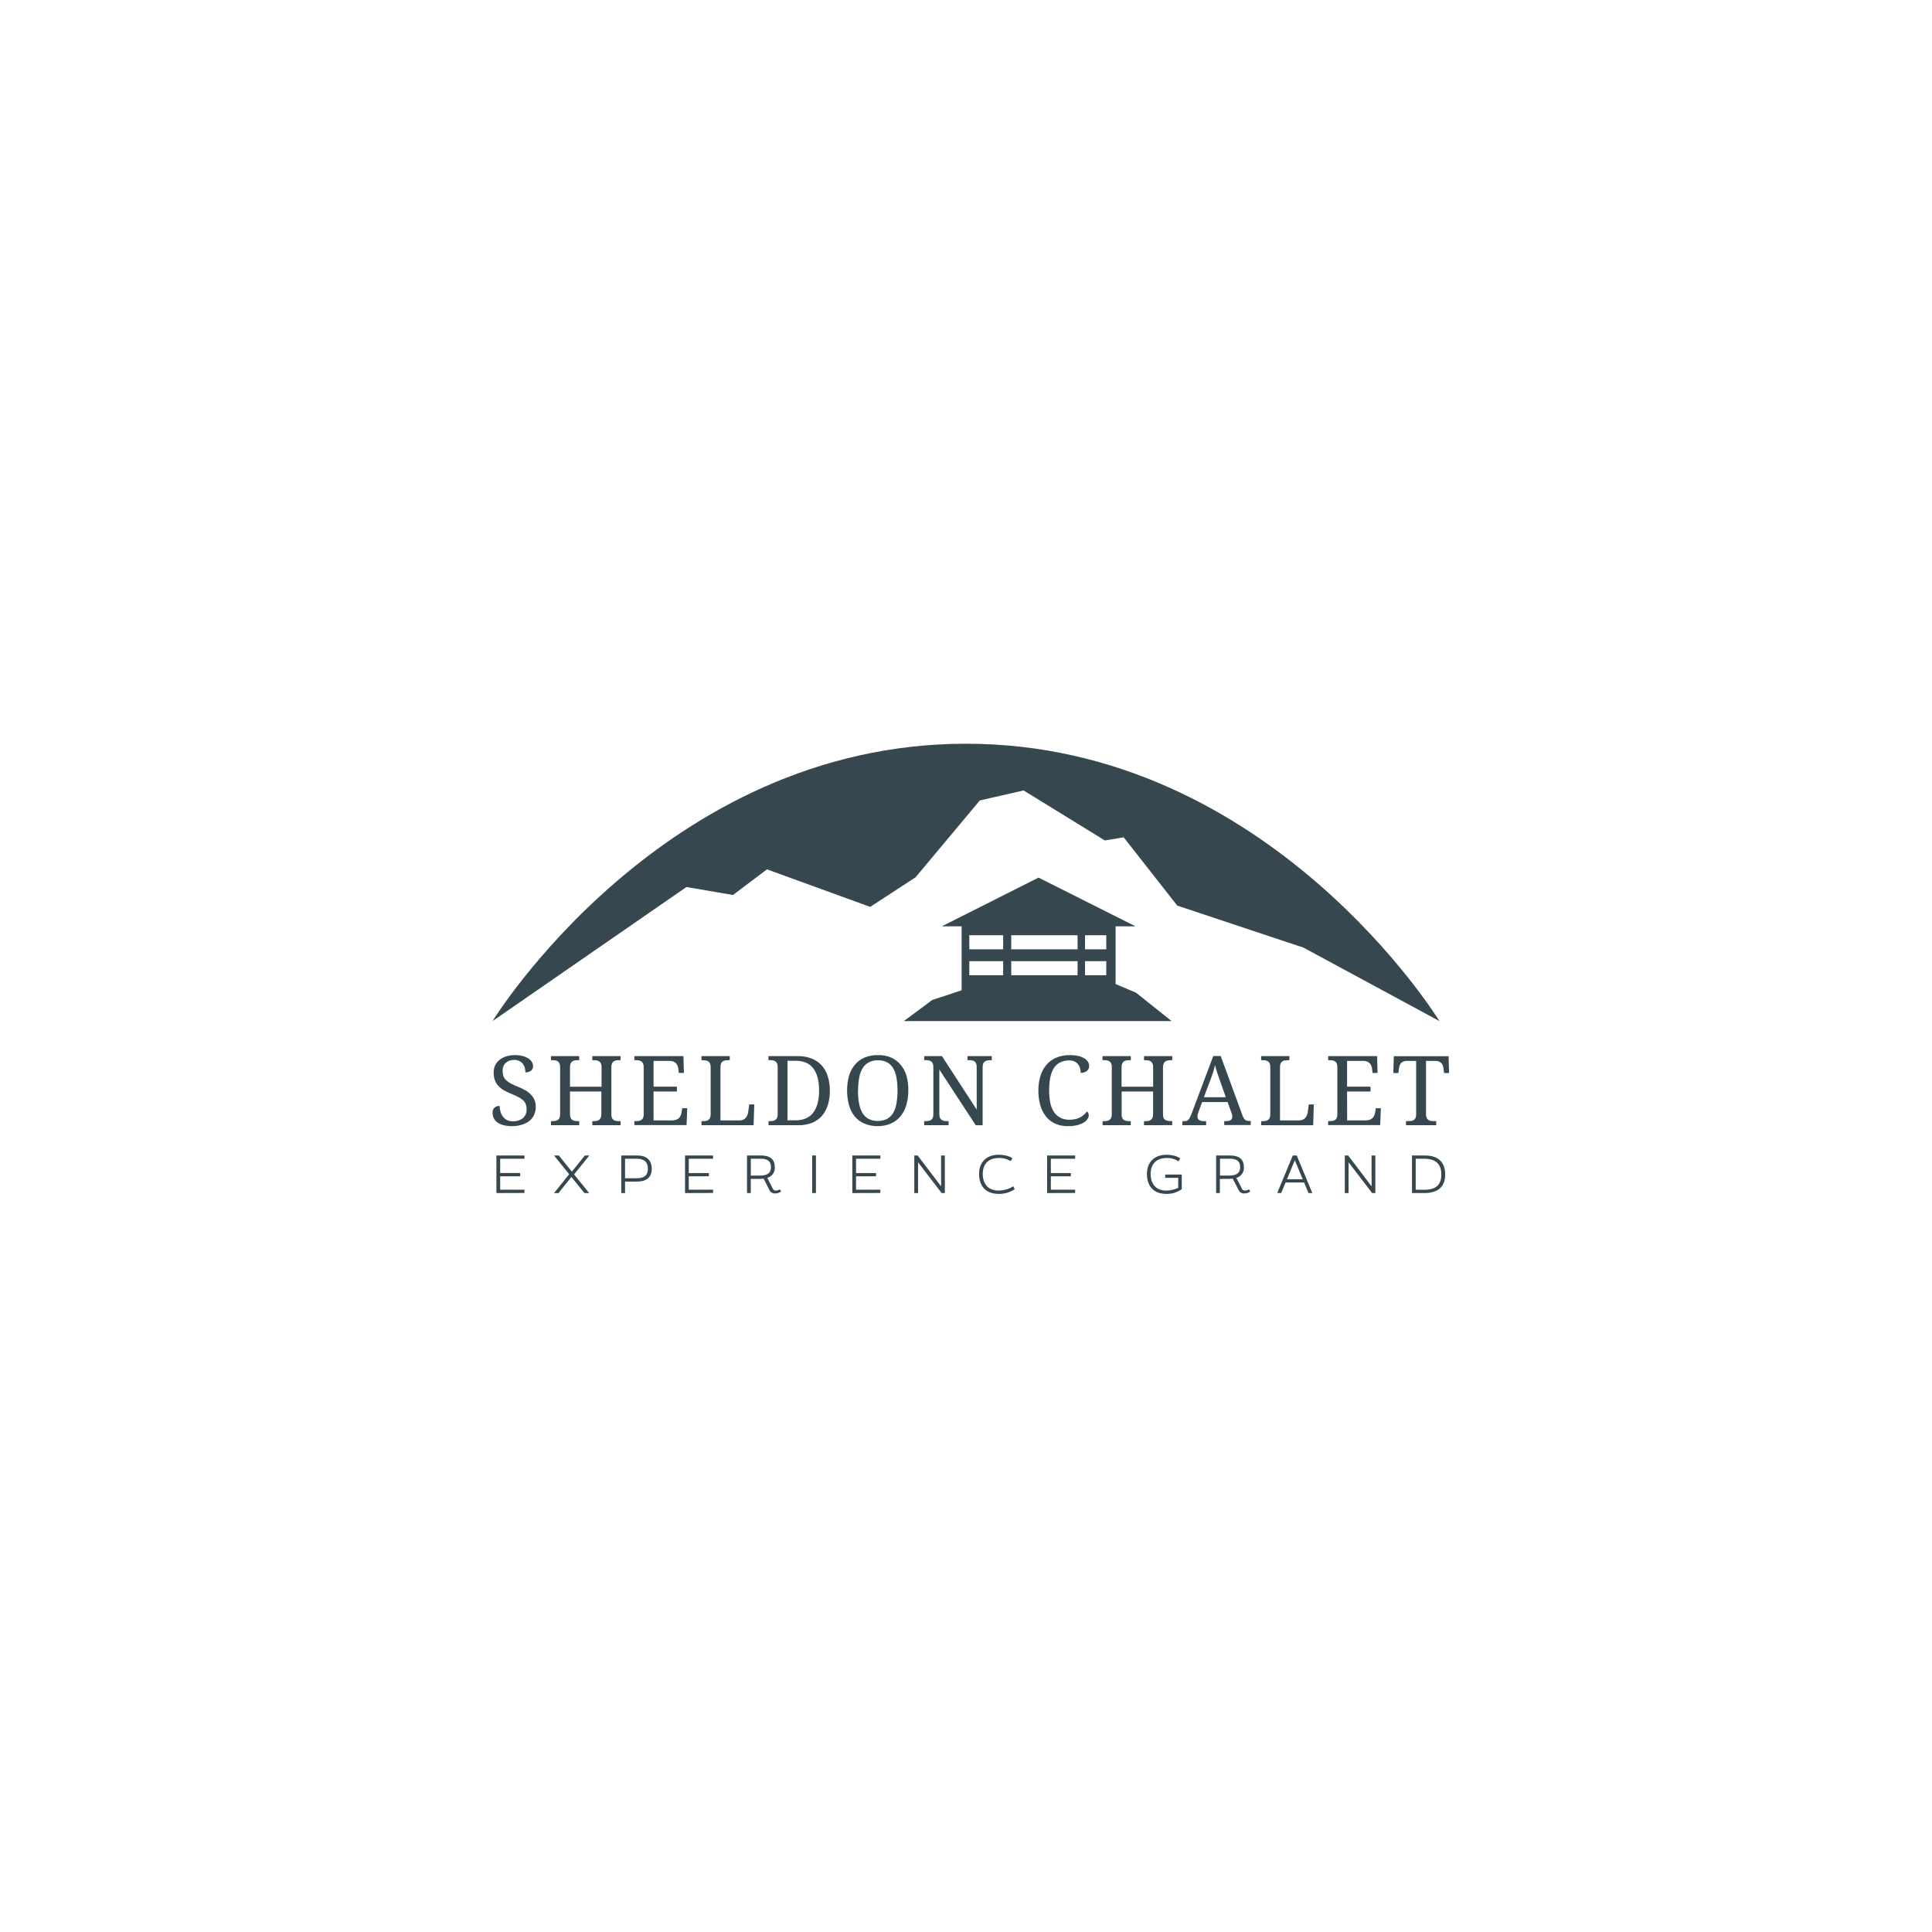 <?xml version="1.0" encoding="utf-8"?>
<!-- Generator: Adobe Illustrator 28.3.0, SVG Export Plug-In . SVG Version: 6.00 Build 0)  -->
<svg version="1.1" id="Layer_1" xmlns="http://www.w3.org/2000/svg" xmlns:xlink="http://www.w3.org/1999/xlink" x="0px" y="0px"
	 viewBox="0 0 100 100" enable-background="new 0 0 100 100" xml:space="preserve">
<g transform="translate(25.495 38.495)">
	<path fill="#37474F" d="M1.002,19.795c-0.146,0.002-0.291-0.015-0.433-0.051c-0.114-0.028-0.223-0.076-0.32-0.143
		c-0.081-0.057-0.146-0.134-0.19-0.223C0.018,19.288-0.002,19.189,0,19.091c-0.005-0.093,0.029-0.183,0.095-0.249
		c0.074-0.065,0.17-0.099,0.269-0.093c0.004,0.102,0.02,0.203,0.047,0.301c0.026,0.09,0.068,0.174,0.124,0.249
		c0.054,0.074,0.125,0.134,0.206,0.177c0.094,0.046,0.198,0.069,0.302,0.066c0.19,0.011,0.378-0.047,0.529-0.163
		c0.131-0.119,0.202-0.292,0.19-0.469c0.001-0.083-0.012-0.165-0.04-0.243c-0.027-0.073-0.069-0.139-0.124-0.194
		c-0.072-0.068-0.152-0.125-0.239-0.172c-0.121-0.065-0.246-0.122-0.373-0.173c-0.142-0.053-0.28-0.118-0.412-0.194
		c-0.108-0.066-0.206-0.148-0.29-0.243c-0.076-0.087-0.134-0.188-0.172-0.297c-0.039-0.12-0.058-0.247-0.056-0.373
		c-0.002-0.133,0.026-0.264,0.082-0.384c0.056-0.11,0.136-0.206,0.234-0.281c0.104-0.081,0.222-0.141,0.348-0.178
		c0.141-0.041,0.287-0.061,0.434-0.06c0.135-0.002,0.27,0.013,0.401,0.046c0.104,0.026,0.204,0.068,0.295,0.124
		c0.074,0.046,0.136,0.107,0.183,0.18c0.04,0.063,0.062,0.137,0.062,0.211c0.008,0.096-0.032,0.189-0.107,0.249
		c-0.084,0.059-0.186,0.088-0.289,0.082c0-0.078-0.01-0.156-0.029-0.231c-0.018-0.073-0.05-0.142-0.095-0.203
		c-0.046-0.061-0.106-0.111-0.174-0.146c-0.082-0.043-0.174-0.065-0.266-0.065c-0.088-0.002-0.175,0.012-0.259,0.04
		c-0.072,0.024-0.137,0.063-0.193,0.114c-0.054,0.05-0.097,0.112-0.124,0.18c-0.028,0.076-0.041,0.157-0.039,0.238
		c-0.001,0.089,0.012,0.179,0.04,0.264c0.028,0.078,0.073,0.148,0.132,0.205c0.072,0.069,0.153,0.128,0.241,0.174
		c0.121,0.064,0.246,0.121,0.373,0.17c0.136,0.054,0.267,0.118,0.394,0.19c0.105,0.061,0.202,0.137,0.287,0.224
		c0.078,0.08,0.141,0.173,0.184,0.276c0.044,0.11,0.066,0.228,0.065,0.347c0.002,0.146-0.027,0.291-0.087,0.424
		c-0.057,0.124-0.142,0.232-0.249,0.317c-0.117,0.09-0.25,0.156-0.392,0.194C1.346,19.772,1.174,19.796,1.002,19.795z"/>
	<path fill="#37474F" d="M5.162,19.746v-0.21h0.062c0.054,0,0.107-0.004,0.16-0.012c0.045-0.008,0.087-0.024,0.124-0.05
		c0.039-0.028,0.069-0.066,0.088-0.109c0.024-0.059,0.036-0.124,0.034-0.188v-1.175H4.007v1.174
		c-0.002,0.064,0.009,0.128,0.034,0.188c0.019,0.044,0.049,0.082,0.088,0.109c0.04,0.026,0.085,0.043,0.132,0.05
		c0.053,0.008,0.106,0.013,0.159,0.012h0.066v0.21H3.022v-0.209h0.063c0.054,0,0.107-0.004,0.16-0.012
		c0.047-0.007,0.092-0.024,0.132-0.05c0.039-0.027,0.07-0.065,0.088-0.109c0.024-0.06,0.035-0.124,0.032-0.188v-2.458
		c0.002-0.061-0.009-0.122-0.034-0.178c-0.019-0.043-0.05-0.079-0.09-0.104c-0.04-0.025-0.085-0.041-0.132-0.047
		c-0.052-0.008-0.105-0.011-0.158-0.011H3.022v-0.209h1.463v0.21H4.419c-0.053,0-0.107,0.004-0.159,0.012
		c-0.047,0.007-0.092,0.024-0.132,0.05c-0.039,0.028-0.069,0.066-0.088,0.109c-0.024,0.06-0.035,0.124-0.032,0.189v1.014h1.634
		V16.74c0.002-0.064-0.009-0.128-0.034-0.188c-0.019-0.044-0.05-0.082-0.088-0.109c-0.037-0.025-0.08-0.042-0.124-0.05
		c-0.056-0.009-0.113-0.014-0.17-0.014H5.162v-0.21h1.463v0.21H6.562c-0.054,0-0.107,0.004-0.16,0.012
		c-0.047,0.007-0.092,0.024-0.132,0.05c-0.039,0.027-0.07,0.065-0.088,0.109c-0.024,0.06-0.035,0.124-0.032,0.189v2.46
		c-0.002,0.061,0.009,0.122,0.034,0.178c0.019,0.042,0.05,0.077,0.09,0.102c0.04,0.024,0.085,0.039,0.132,0.045
		c0.052,0.008,0.105,0.011,0.158,0.011h0.063v0.21L5.162,19.746z"/>
	<path fill="#37474F" d="M8.334,19.496h0.969c0.07,0.002,0.139-0.01,0.205-0.034c0.053-0.02,0.1-0.05,0.141-0.09
		c0.038-0.037,0.068-0.082,0.088-0.131c0.022-0.05,0.037-0.104,0.045-0.158l0.035-0.215h0.259l-0.035,0.871H7.339v-0.204h0.063
		c0.053,0,0.106-0.004,0.158-0.011c0.049-0.006,0.096-0.023,0.138-0.049c0.039-0.025,0.07-0.06,0.09-0.102
		c0.024-0.056,0.036-0.117,0.034-0.178V16.74c0.002-0.064-0.009-0.128-0.032-0.188c-0.018-0.044-0.049-0.082-0.088-0.109
		c-0.04-0.026-0.085-0.043-0.132-0.05c-0.053-0.008-0.107-0.013-0.16-0.012h-0.07v-0.211h2.539l0.025,0.871H9.642l-0.025-0.215
		c-0.007-0.052-0.02-0.104-0.039-0.153c-0.018-0.048-0.046-0.093-0.081-0.131c-0.037-0.039-0.083-0.07-0.133-0.09
		c-0.061-0.024-0.127-0.035-0.193-0.034H8.334v1.333h1.207V18H8.334L8.334,19.496z"/>
	<path fill="#37474F" d="M10.813,19.746v-0.21h0.063c0.054,0,0.107-0.004,0.16-0.012c0.047-0.007,0.092-0.024,0.132-0.05
		c0.039-0.027,0.07-0.065,0.088-0.109c0.024-0.06,0.035-0.124,0.032-0.188V16.74c0.002-0.064-0.009-0.128-0.032-0.188
		c-0.018-0.044-0.049-0.082-0.088-0.109c-0.04-0.026-0.085-0.043-0.132-0.05c-0.053-0.008-0.107-0.013-0.16-0.012h-0.063v-0.211
		h1.463v0.21H12.21c-0.053,0-0.106,0.004-0.158,0.011c-0.047,0.006-0.092,0.022-0.132,0.047c-0.039,0.026-0.07,0.062-0.09,0.104
		c-0.024,0.056-0.036,0.117-0.034,0.178v2.776h0.995c0.067,0.002,0.133-0.012,0.193-0.04c0.051-0.025,0.096-0.061,0.132-0.106
		c0.034-0.044,0.061-0.093,0.08-0.146c0.019-0.052,0.032-0.107,0.039-0.162l0.049-0.373h0.262l-0.035,1.077L10.813,19.746z"/>
	<path fill="#37474F" d="M17.458,17.952c0.004,0.253-0.031,0.504-0.103,0.746c-0.062,0.208-0.166,0.4-0.307,0.565
		c-0.139,0.158-0.314,0.281-0.51,0.359c-0.228,0.088-0.472,0.13-0.716,0.124h-1.54v-0.211h0.063c0.054,0,0.107-0.004,0.16-0.012
		c0.047-0.007,0.092-0.024,0.132-0.05c0.039-0.027,0.07-0.065,0.088-0.109c0.024-0.06,0.035-0.124,0.032-0.188v-2.458
		c0.002-0.061-0.009-0.122-0.034-0.178c-0.019-0.043-0.05-0.079-0.09-0.104c-0.04-0.025-0.085-0.041-0.132-0.047
		c-0.052-0.008-0.105-0.011-0.158-0.011h-0.063v-0.209h1.539c0.236-0.002,0.471,0.04,0.692,0.124
		c0.196,0.074,0.371,0.193,0.514,0.346c0.146,0.162,0.255,0.353,0.32,0.561C17.422,17.443,17.46,17.697,17.458,17.952z
		 M15.703,19.491c0.18,0.004,0.358-0.031,0.524-0.102c0.147-0.066,0.276-0.168,0.373-0.297c0.107-0.145,0.184-0.311,0.226-0.486
		c0.053-0.215,0.078-0.436,0.075-0.658c0-0.498-0.1-0.878-0.299-1.141s-0.497-0.394-0.894-0.394h-0.442v3.079L15.703,19.491z"/>
	<path fill="#37474F" d="M21.519,17.952c0.003,0.255-0.032,0.509-0.103,0.754c-0.061,0.213-0.165,0.411-0.305,0.582
		c-0.135,0.161-0.305,0.289-0.498,0.373c-0.213,0.091-0.443,0.136-0.675,0.132c-0.239,0.005-0.476-0.04-0.697-0.132
		c-0.193-0.083-0.364-0.211-0.498-0.373c-0.137-0.173-0.237-0.371-0.295-0.583c-0.131-0.496-0.131-1.017,0-1.513
		c0.062-0.211,0.166-0.408,0.307-0.577c0.133-0.163,0.304-0.291,0.498-0.373c0.222-0.089,0.459-0.131,0.698-0.124
		c0.231-0.007,0.46,0.036,0.673,0.124c0.192,0.084,0.363,0.212,0.498,0.373c0.14,0.171,0.243,0.368,0.305,0.58
		C21.495,17.441,21.526,17.697,21.519,17.952z M18.914,17.952c-0.002,0.223,0.016,0.445,0.055,0.664
		c0.029,0.175,0.089,0.344,0.178,0.498c0.077,0.129,0.187,0.236,0.318,0.308c0.301,0.142,0.649,0.142,0.95,0
		c0.132-0.072,0.241-0.179,0.317-0.308c0.088-0.154,0.147-0.322,0.175-0.498c0.072-0.44,0.072-0.889,0-1.328
		c-0.028-0.175-0.087-0.344-0.175-0.498c-0.075-0.125-0.181-0.229-0.308-0.3c-0.146-0.074-0.309-0.111-0.473-0.106
		c-0.165-0.005-0.329,0.031-0.476,0.106c-0.132,0.071-0.242,0.176-0.32,0.303c-0.09,0.153-0.151,0.322-0.179,0.498
		c-0.039,0.218-0.058,0.439-0.056,0.66L18.914,17.952z"/>
	<path fill="#37474F" d="M25.008,19.746l-1.884-2.882v2.312c-0.002,0.064,0.009,0.128,0.034,0.188
		c0.019,0.044,0.049,0.082,0.088,0.109c0.04,0.026,0.085,0.043,0.132,0.05c0.053,0.008,0.106,0.013,0.159,0.012h0.066v0.21H22.34
		v-0.21h0.063c0.054,0,0.107-0.004,0.16-0.012c0.047-0.007,0.092-0.024,0.132-0.05c0.039-0.027,0.07-0.065,0.088-0.109
		c0.024-0.06,0.035-0.124,0.032-0.188v-2.458c0.002-0.061-0.009-0.122-0.034-0.178c-0.019-0.043-0.05-0.079-0.09-0.104
		c-0.04-0.025-0.085-0.041-0.132-0.047c-0.052-0.008-0.105-0.011-0.158-0.011H22.34v-0.209h0.92l1.799,2.77v-2.22
		c0.002-0.061-0.009-0.122-0.034-0.178c-0.019-0.043-0.05-0.079-0.09-0.104c-0.04-0.025-0.085-0.041-0.132-0.047
		c-0.052-0.008-0.105-0.011-0.158-0.011H24.58v-0.209h1.261v0.21h-0.063c-0.054,0-0.107,0.004-0.16,0.012
		c-0.047,0.007-0.092,0.024-0.132,0.05c-0.039,0.027-0.07,0.065-0.088,0.109c-0.024,0.06-0.035,0.124-0.032,0.188v3.008H25.008z"/>
	<path fill="#37474F" d="M29.864,16.118c0.15-0.002,0.301,0.012,0.448,0.042c0.112,0.024,0.219,0.066,0.317,0.124
		c0.077,0.043,0.142,0.105,0.189,0.179c0.041,0.067,0.063,0.144,0.062,0.223c0.001,0.051-0.011,0.1-0.034,0.146
		c-0.022,0.043-0.053,0.081-0.092,0.111c-0.041,0.031-0.088,0.055-0.138,0.07c-0.056,0.017-0.114,0.025-0.173,0.025
		c0-0.079-0.011-0.157-0.031-0.233c-0.02-0.075-0.054-0.145-0.101-0.206c-0.049-0.063-0.111-0.114-0.182-0.149
		c-0.086-0.041-0.181-0.06-0.276-0.057c-0.167-0.005-0.333,0.031-0.484,0.104c-0.133,0.07-0.245,0.175-0.323,0.303
		c-0.091,0.153-0.153,0.322-0.182,0.498c-0.04,0.221-0.058,0.445-0.056,0.669c-0.002,0.206,0.018,0.412,0.058,0.614
		c0.033,0.17,0.096,0.332,0.187,0.479c0.083,0.122,0.194,0.223,0.325,0.292c0.146,0.077,0.31,0.115,0.475,0.111
		c0.109,0.001,0.218-0.011,0.325-0.036c0.087-0.021,0.17-0.053,0.249-0.095c0.069-0.037,0.133-0.082,0.19-0.136
		c0.053-0.049,0.101-0.103,0.146-0.16c0.028,0.019,0.052,0.044,0.068,0.073c0.02,0.038,0.029,0.081,0.027,0.124
		c-0.002,0.07-0.025,0.137-0.065,0.194c-0.051,0.074-0.118,0.136-0.195,0.182c-0.105,0.06-0.218,0.105-0.336,0.133
		c-0.158,0.038-0.321,0.055-0.484,0.052c-0.227,0.005-0.453-0.04-0.66-0.132c-0.186-0.085-0.35-0.213-0.478-0.373
		c-0.134-0.173-0.233-0.371-0.291-0.582c-0.068-0.245-0.101-0.499-0.098-0.754c-0.003-0.253,0.032-0.504,0.103-0.746
		c0.062-0.212,0.166-0.409,0.306-0.58c0.137-0.161,0.309-0.289,0.504-0.373C29.386,16.16,29.624,16.114,29.864,16.118z"/>
	<path fill="#37474F" d="M33.717,19.746v-0.21h0.066c0.054,0,0.107-0.004,0.16-0.012c0.045-0.008,0.087-0.024,0.124-0.05
		c0.039-0.028,0.069-0.066,0.088-0.109c0.024-0.059,0.036-0.124,0.034-0.188v-1.175h-1.628v1.174
		c-0.005,0.064,0.005,0.129,0.027,0.189c0.019,0.044,0.049,0.082,0.088,0.109c0.04,0.026,0.085,0.043,0.132,0.05
		c0.053,0.008,0.106,0.013,0.159,0.012h0.066v0.21h-1.458v-0.21h0.063c0.054,0,0.107-0.004,0.16-0.012
		c0.047-0.007,0.092-0.024,0.132-0.05c0.039-0.027,0.07-0.065,0.088-0.109c0.024-0.06,0.035-0.124,0.032-0.188v-2.458
		c0.002-0.061-0.009-0.122-0.034-0.178c-0.019-0.043-0.05-0.079-0.09-0.104c-0.04-0.025-0.085-0.041-0.132-0.047
		c-0.052-0.008-0.105-0.011-0.158-0.011h-0.063v-0.209h1.463v0.21h-0.066c-0.053,0-0.107,0.004-0.159,0.012
		c-0.047,0.007-0.092,0.024-0.132,0.05c-0.039,0.028-0.069,0.066-0.088,0.109c-0.024,0.059-0.036,0.124-0.034,0.188v1.014h1.634
		V16.74c0.002-0.064-0.009-0.128-0.034-0.188c-0.019-0.044-0.05-0.082-0.088-0.109c-0.037-0.025-0.08-0.042-0.124-0.05
		c-0.053-0.008-0.107-0.013-0.16-0.012h-0.066v-0.211h1.463v0.21h-0.063c-0.054,0-0.107,0.004-0.16,0.012
		c-0.047,0.007-0.092,0.024-0.132,0.05c-0.039,0.027-0.07,0.065-0.088,0.109c-0.025,0.06-0.038,0.124-0.037,0.189v2.46
		c-0.002,0.061,0.009,0.122,0.034,0.178c0.02,0.041,0.052,0.075,0.091,0.098c0.04,0.024,0.085,0.039,0.132,0.045
		c0.052,0.008,0.105,0.011,0.158,0.011h0.063v0.21L33.717,19.746z"/>
	<path fill="#37474F" d="M36.725,18.549l-0.192,0.526c-0.014,0.038-0.026,0.076-0.035,0.116c-0.008,0.033-0.012,0.066-0.012,0.1
		c-0.005,0.072,0.026,0.142,0.083,0.185c0.075,0.044,0.162,0.064,0.249,0.058h0.116v0.21h-1.228v-0.209h0.096
		c0.042,0.001,0.084-0.005,0.124-0.016c0.036-0.011,0.068-0.032,0.093-0.06c0.033-0.037,0.059-0.079,0.08-0.124
		c0.026-0.051,0.054-0.116,0.085-0.195l1.119-2.975h0.386l1.137,3.101c0.016,0.043,0.036,0.085,0.06,0.124
		c0.018,0.032,0.043,0.06,0.072,0.082c0.029,0.021,0.061,0.035,0.096,0.042c0.041,0.009,0.083,0.013,0.124,0.012h0.066v0.21h-1.373
		v-0.202h0.116c0.202,0,0.302-0.08,0.302-0.24c0-0.029-0.004-0.058-0.011-0.086c-0.007-0.029-0.018-0.063-0.031-0.101l-0.202-0.561
		L36.725,18.549z M37.643,17.421c-0.052-0.148-0.1-0.287-0.143-0.417s-0.079-0.254-0.107-0.373
		c-0.012,0.061-0.025,0.119-0.041,0.175c-0.016,0.056-0.032,0.114-0.05,0.173c-0.018,0.059-0.039,0.121-0.061,0.185
		s-0.049,0.136-0.078,0.214l-0.345,0.918h1.134L37.643,17.421z"/>
	<path fill="#37474F" d="M39.781,19.746v-0.21h0.063c0.054,0,0.107-0.004,0.16-0.012c0.047-0.007,0.092-0.024,0.132-0.05
		c0.039-0.027,0.07-0.065,0.088-0.109c0.024-0.06,0.035-0.124,0.032-0.188V16.74c0.002-0.064-0.009-0.128-0.032-0.188
		c-0.018-0.044-0.049-0.082-0.088-0.109c-0.04-0.026-0.085-0.043-0.132-0.05c-0.053-0.008-0.107-0.013-0.16-0.012h-0.063v-0.211
		h1.463v0.21h-0.072c-0.053,0-0.106,0.004-0.158,0.011c-0.047,0.006-0.092,0.022-0.132,0.047c-0.039,0.026-0.07,0.062-0.09,0.104
		c-0.024,0.056-0.036,0.117-0.034,0.178v2.776h0.995c0.067,0.002,0.133-0.012,0.193-0.04c0.051-0.025,0.097-0.06,0.133-0.104
		c0.034-0.044,0.061-0.093,0.08-0.146c0.019-0.052,0.032-0.107,0.039-0.162l0.049-0.373h0.262l-0.035,1.077L39.781,19.746z"/>
	<path fill="#37474F" d="M44.233,19.496h0.969c0.07,0.002,0.139-0.01,0.205-0.034c0.053-0.02,0.1-0.05,0.141-0.09
		c0.038-0.037,0.068-0.082,0.088-0.131c0.022-0.05,0.037-0.104,0.045-0.158l0.035-0.215h0.262l-0.035,0.871h-2.694v-0.204h0.063
		c0.053,0,0.106-0.004,0.158-0.011c0.047-0.006,0.091-0.021,0.132-0.045c0.039-0.025,0.07-0.06,0.09-0.102
		c0.024-0.056,0.036-0.117,0.034-0.178v-2.46c0.002-0.064-0.009-0.128-0.032-0.188c-0.018-0.044-0.049-0.082-0.088-0.109
		c-0.04-0.026-0.085-0.043-0.132-0.05c-0.053-0.008-0.107-0.013-0.16-0.012h-0.063v-0.211h2.532l0.025,0.871h-0.26l-0.025-0.215
		c-0.006-0.054-0.019-0.107-0.039-0.158c-0.019-0.047-0.047-0.089-0.082-0.126c-0.037-0.039-0.083-0.07-0.133-0.09
		c-0.061-0.024-0.127-0.035-0.193-0.034H44.23v1.333h1.213V18H44.23L44.233,19.496z"/>
	<path fill="#37474F" d="M48.315,19.176c-0.002,0.064,0.009,0.128,0.034,0.188c0.019,0.044,0.049,0.082,0.088,0.109
		c0.04,0.026,0.085,0.043,0.132,0.05c0.053,0.008,0.106,0.013,0.159,0.012h0.116v0.21h-1.565v-0.21h0.112
		c0.053,0,0.106-0.004,0.158-0.011c0.047-0.006,0.091-0.021,0.132-0.045c0.039-0.025,0.07-0.06,0.09-0.102
		c0.024-0.056,0.036-0.117,0.034-0.178v-2.782h-0.481c-0.063-0.002-0.127,0.01-0.185,0.034c-0.048,0.02-0.09,0.051-0.124,0.09
		c-0.032,0.038-0.056,0.083-0.071,0.131c-0.016,0.052-0.027,0.104-0.034,0.158l-0.027,0.215h-0.26l0.025-0.871h2.835l0.025,0.871
		h-0.26l-0.025-0.215c-0.006-0.054-0.018-0.107-0.035-0.158c-0.015-0.048-0.039-0.092-0.071-0.131
		c-0.034-0.039-0.076-0.07-0.124-0.09c-0.06-0.024-0.124-0.035-0.189-0.034h-0.489L48.315,19.176z"/>
	<path fill="#37474F" d="M0.199,23.257v-1.945h1.452v0.169H0.394v0.74H1.43v0.169H0.394v0.693h1.258v0.169L0.199,23.257z"/>
	<path fill="#37474F" d="M4.756,23.257l-0.677-0.833l-0.665,0.835H3.181l0.784-0.976l-0.784-0.97H3.43l0.675,0.836l0.672-0.837
		h0.233l-0.792,0.98l0.784,0.968L4.756,23.257z"/>
	<path fill="#37474F" d="M6.661,23.257v-1.945h0.817c0.471,0,0.761,0.216,0.761,0.693c0,0.45-0.29,0.659-0.761,0.659H6.857v0.595
		L6.661,23.257z M7.478,22.49c0.362,0,0.561-0.144,0.561-0.486c0-0.362-0.197-0.522-0.561-0.522H6.857v1.009H7.478z"/>
	<path fill="#37474F" d="M9.962,23.257v-1.945h1.452v0.169h-1.258v0.74h1.039v0.169h-1.039v0.693h1.258v0.169L9.962,23.257z"/>
	<path fill="#37474F" d="M14.935,23.172c-0.083,0.068-0.187,0.105-0.295,0.103c-0.136,0.017-0.266-0.06-0.317-0.187l-0.292-0.576
		c-0.065,0-0.132,0.011-0.208,0.011h-0.458v0.734h-0.194v-1.945h0.721c0.483,0,0.716,0.209,0.716,0.603
		c0.021,0.255-0.142,0.488-0.388,0.556l0.272,0.534c0.023,0.077,0.096,0.129,0.177,0.124c0.071-0.004,0.141-0.025,0.203-0.061
		L14.935,23.172z M13.823,22.354c0.429,0,0.587-0.151,0.587-0.439s-0.154-0.434-0.516-0.434h-0.527v0.871L13.823,22.354z"/>
	<path fill="#37474F" d="M16.544,23.257v-1.945h0.194v1.945H16.544z"/>
	<path fill="#37474F" d="M18.621,23.257v-1.945h1.452v0.169h-1.259v0.74h1.036v0.169h-1.036v0.693h1.258v0.169L18.621,23.257z"/>
	<path fill="#37474F" d="M23.242,23.257l-1.219-1.593v1.593h-0.194v-1.945h0.174l1.213,1.598v-1.598h0.194v1.945H23.242z"/>
	<path fill="#37474F" d="M27.025,23.057c-0.244,0.165-0.534,0.25-0.828,0.243c-0.73,0-1.016-0.473-1.016-1.031
		c0-0.587,0.362-0.995,1.016-0.995c0.48,0,0.71,0.18,0.71,0.18l-0.093,0.153c-0.185-0.119-0.403-0.176-0.622-0.164
		c-0.516,0-0.82,0.308-0.82,0.823c0,0.468,0.239,0.862,0.82,0.862c0.27,0,0.534-0.077,0.761-0.223L27.025,23.057z"/>
	<path fill="#37474F" d="M28.703,23.257v-1.945h1.452v0.169h-1.258v0.74h1.036v0.169h-1.036v0.693h1.258v0.169L28.703,23.257z"/>
	<path fill="#37474F" d="M35.49,22.469h-0.674v-0.17h0.857v0.759c-0.234,0.165-0.514,0.25-0.8,0.243
		c-0.719,0-1.003-0.473-1.003-1.031c0-0.587,0.362-0.995,1.016-0.995c0.48,0,0.71,0.189,0.71,0.189l-0.093,0.153
		c-0.183-0.124-0.401-0.185-0.622-0.173c-0.516,0-0.82,0.308-0.82,0.823c0,0.468,0.236,0.862,0.806,0.862
		c0.215-0.001,0.428-0.049,0.622-0.142L35.49,22.469z"/>
	<path fill="#37474F" d="M39.22,23.172c-0.083,0.068-0.187,0.105-0.295,0.103c-0.136,0.017-0.266-0.06-0.317-0.187l-0.297-0.576
		c-0.065,0-0.132,0.011-0.208,0.011h-0.458v0.734h-0.194v-1.945h0.721c0.483,0,0.716,0.209,0.716,0.603
		c0.021,0.255-0.142,0.488-0.388,0.556l0.272,0.534c0.023,0.077,0.096,0.129,0.177,0.124c0.071-0.004,0.141-0.025,0.203-0.061
		L39.22,23.172z M38.108,22.354c0.429,0,0.587-0.151,0.587-0.439s-0.154-0.434-0.516-0.434h-0.527v0.871L38.108,22.354z"/>
	<path fill="#37474F" d="M42.23,23.257l-0.225-0.547h-0.958l-0.228,0.545h-0.205l0.806-1.943h0.205l0.806,1.947L42.23,23.257z
		 M41.525,21.561l-0.407,0.981h0.815L41.525,21.561z"/>
	<path fill="#37474F" d="M45.525,23.257l-1.219-1.593v1.593h-0.194v-1.945h0.174l1.213,1.598v-1.598h0.194v1.945H45.525z"/>
	<path fill="#37474F" d="M47.589,23.257v-1.945h0.663c0.679,0,1.056,0.333,1.056,0.984s-0.382,0.961-1.078,0.961H47.589z
		 M48.198,23.088c0.612,0,0.909-0.231,0.909-0.792s-0.312-0.815-0.896-0.815h-0.429v1.602L48.198,23.088z"/>
	<path fill="#37474F" d="M49.01,14.356c0,0-8.787-14.356-24.505-14.356S0,14.356,0,14.356l10.035-6.939l2.409,0.413l1.76-1.327
		l5.342,1.942l2.346-1.529l3.328-3.98l2.267-0.517l4.202,2.587l0.978-0.161l2.771,3.533l6.54,2.178L49.01,14.356z"/>
	<path fill="#37474F" d="M33.303,12.885l-1.054-0.445V9.452h1.03l-5.021-2.522l-5.005,2.522h1.026v3.31l-1.522,0.503l-1.469,1.091
		h13.861L33.303,12.885z M26.428,11.982h-1.752v-0.727h1.752V11.982z M26.428,10.642h-1.752V9.914h1.752V10.642z M30.28,11.982
		h-3.434v-0.727h3.434V11.982z M30.28,10.642h-3.434V9.914h3.434V10.642z M31.765,11.982h-1.099v-0.727h1.099V11.982z
		 M31.765,10.642h-1.099V9.914h1.099V10.642z"/>
</g>
</svg>
